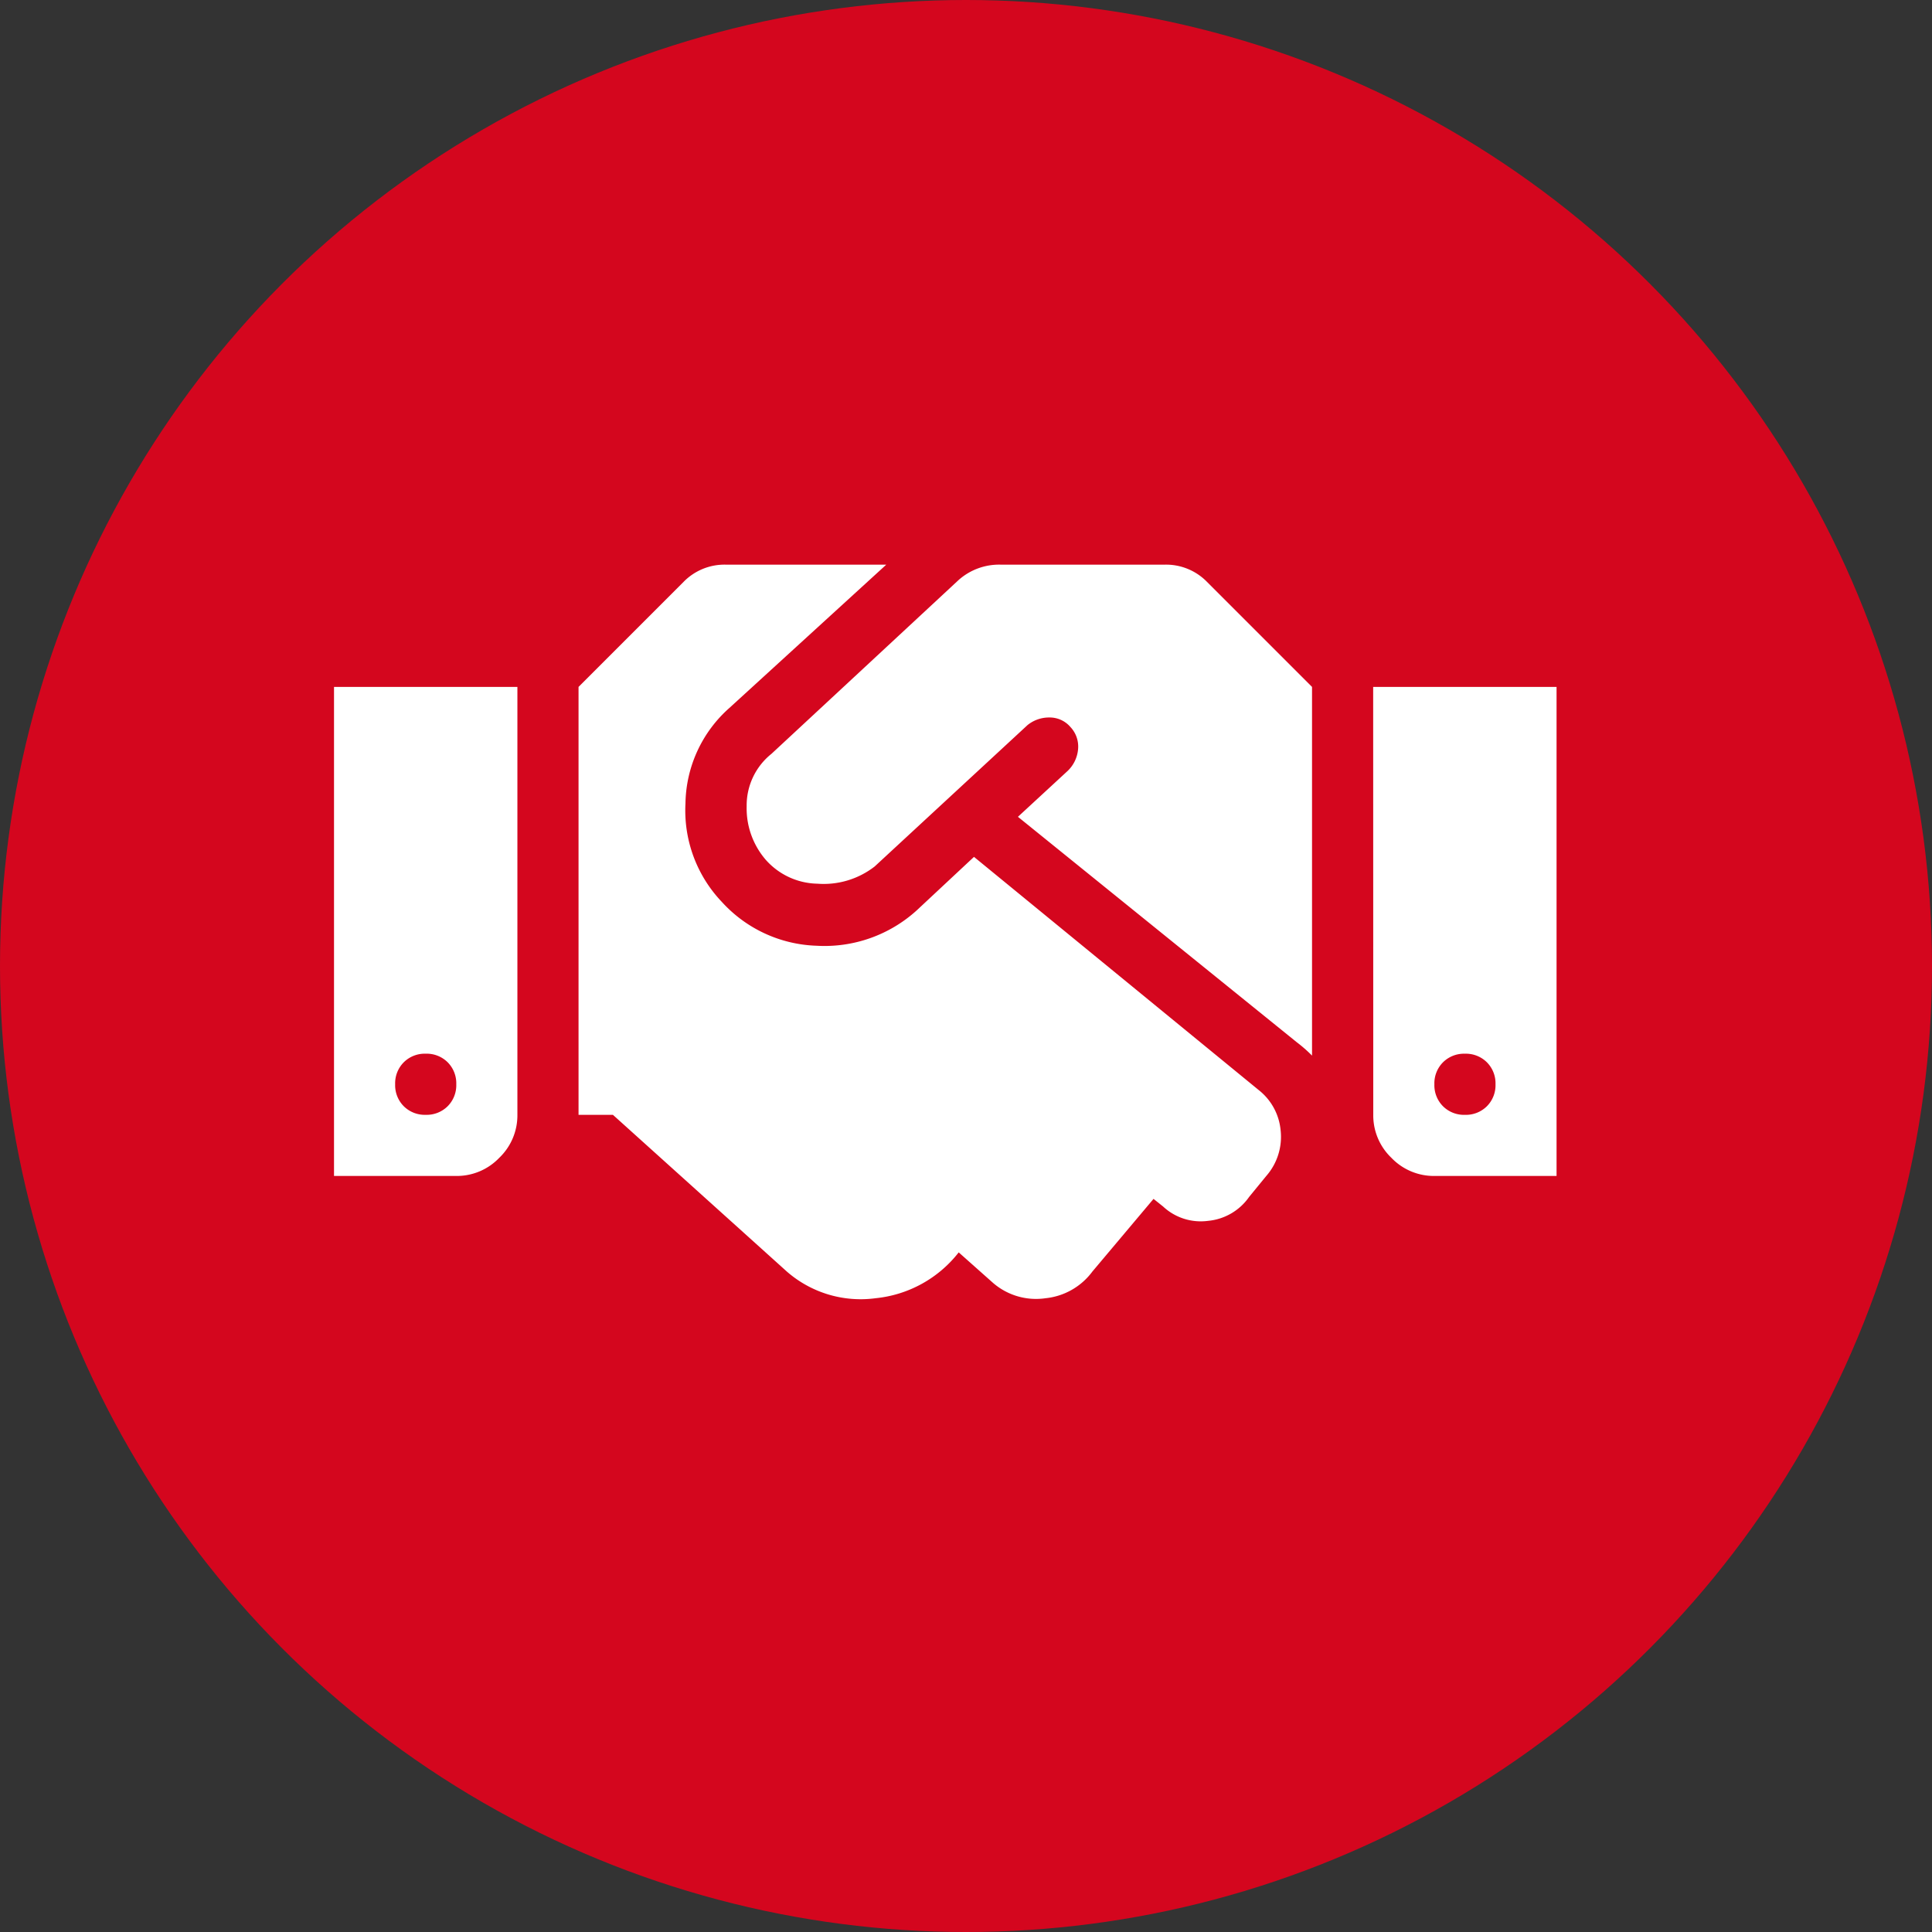 <svg id="Gruppe_44" data-name="Gruppe 44" xmlns="http://www.w3.org/2000/svg" width="104.688" height="104.688" viewBox="0 0 104.688 104.688">
  <rect x="0" y="0" width="104.688" height="104.688" fill="#333333" stroke="none"/>
  <circle id="Ellipse_1" data-name="Ellipse 1" cx="52.344" cy="52.344" r="52.344" fill="#d4061e"/>
  <path id="Pfad_37" data-name="Pfad 37" d="M11.9-39.75a3.1,3.1,0,0,1,2.277.932l5.693,5.693v19.978a7.774,7.774,0,0,0-.828-.725L3.934-26.086,6.625-28.57a1.847,1.847,0,0,0,.569-1.19,1.539,1.539,0,0,0-.414-1.19,1.474,1.474,0,0,0-1.139-.518,1.852,1.852,0,0,0-1.19.414l-8.281,7.66a4.5,4.5,0,0,1-3.105.932,3.832,3.832,0,0,1-2.795-1.294,4.264,4.264,0,0,1-1.035-2.9A3.578,3.578,0,0,1-9.42-29.5L.725-38.922A3.306,3.306,0,0,1,3-39.75Zm11.283,6.625h9.937v26.5H26.5a3.183,3.183,0,0,1-2.329-.983,3.183,3.183,0,0,1-.983-2.329ZM28.156-9.937a1.612,1.612,0,0,0,1.19-.466,1.612,1.612,0,0,0,.466-1.19,1.612,1.612,0,0,0-.466-1.19,1.612,1.612,0,0,0-1.19-.466,1.612,1.612,0,0,0-1.19.466,1.612,1.612,0,0,0-.466,1.19,1.612,1.612,0,0,0,.466,1.19A1.612,1.612,0,0,0,28.156-9.937ZM-33.125-6.625v-26.5h9.937V-9.937a3.183,3.183,0,0,1-.983,2.329,3.183,3.183,0,0,1-2.329.983Zm4.969-6.625a1.612,1.612,0,0,0-1.19.466,1.612,1.612,0,0,0-.466,1.19,1.612,1.612,0,0,0,.466,1.19,1.612,1.612,0,0,0,1.19.466,1.612,1.612,0,0,0,1.19-.466,1.612,1.612,0,0,0,.466-1.19,1.612,1.612,0,0,0-.466-1.19A1.612,1.612,0,0,0-28.156-13.25Zm45.133,1.967a3.138,3.138,0,0,1,1.19,2.174,3.217,3.217,0,0,1-.776,2.484l-.932,1.139a3.058,3.058,0,0,1-2.226,1.294A2.989,2.989,0,0,1,11.8-4.969l-.518-.414L7.971-1.449A3.615,3.615,0,0,1,5.434,0,3.558,3.558,0,0,1,2.588-.828L.725-2.484A6.541,6.541,0,0,1-3.778,0,6.077,6.077,0,0,1-8.592-1.449l-9.42-8.488h-1.863V-33.125l5.693-5.693A3.1,3.1,0,0,1-11.9-39.75h8.7L-11.7-31.986a7.042,7.042,0,0,0-2.381,5.176,7.18,7.18,0,0,0,1.967,5.331A7.251,7.251,0,0,0-6.987-19.1a7.437,7.437,0,0,0,5.435-1.915l3.105-2.9Z" transform="translate(51.224 70.346)" fill="#fff"/>
</svg>
